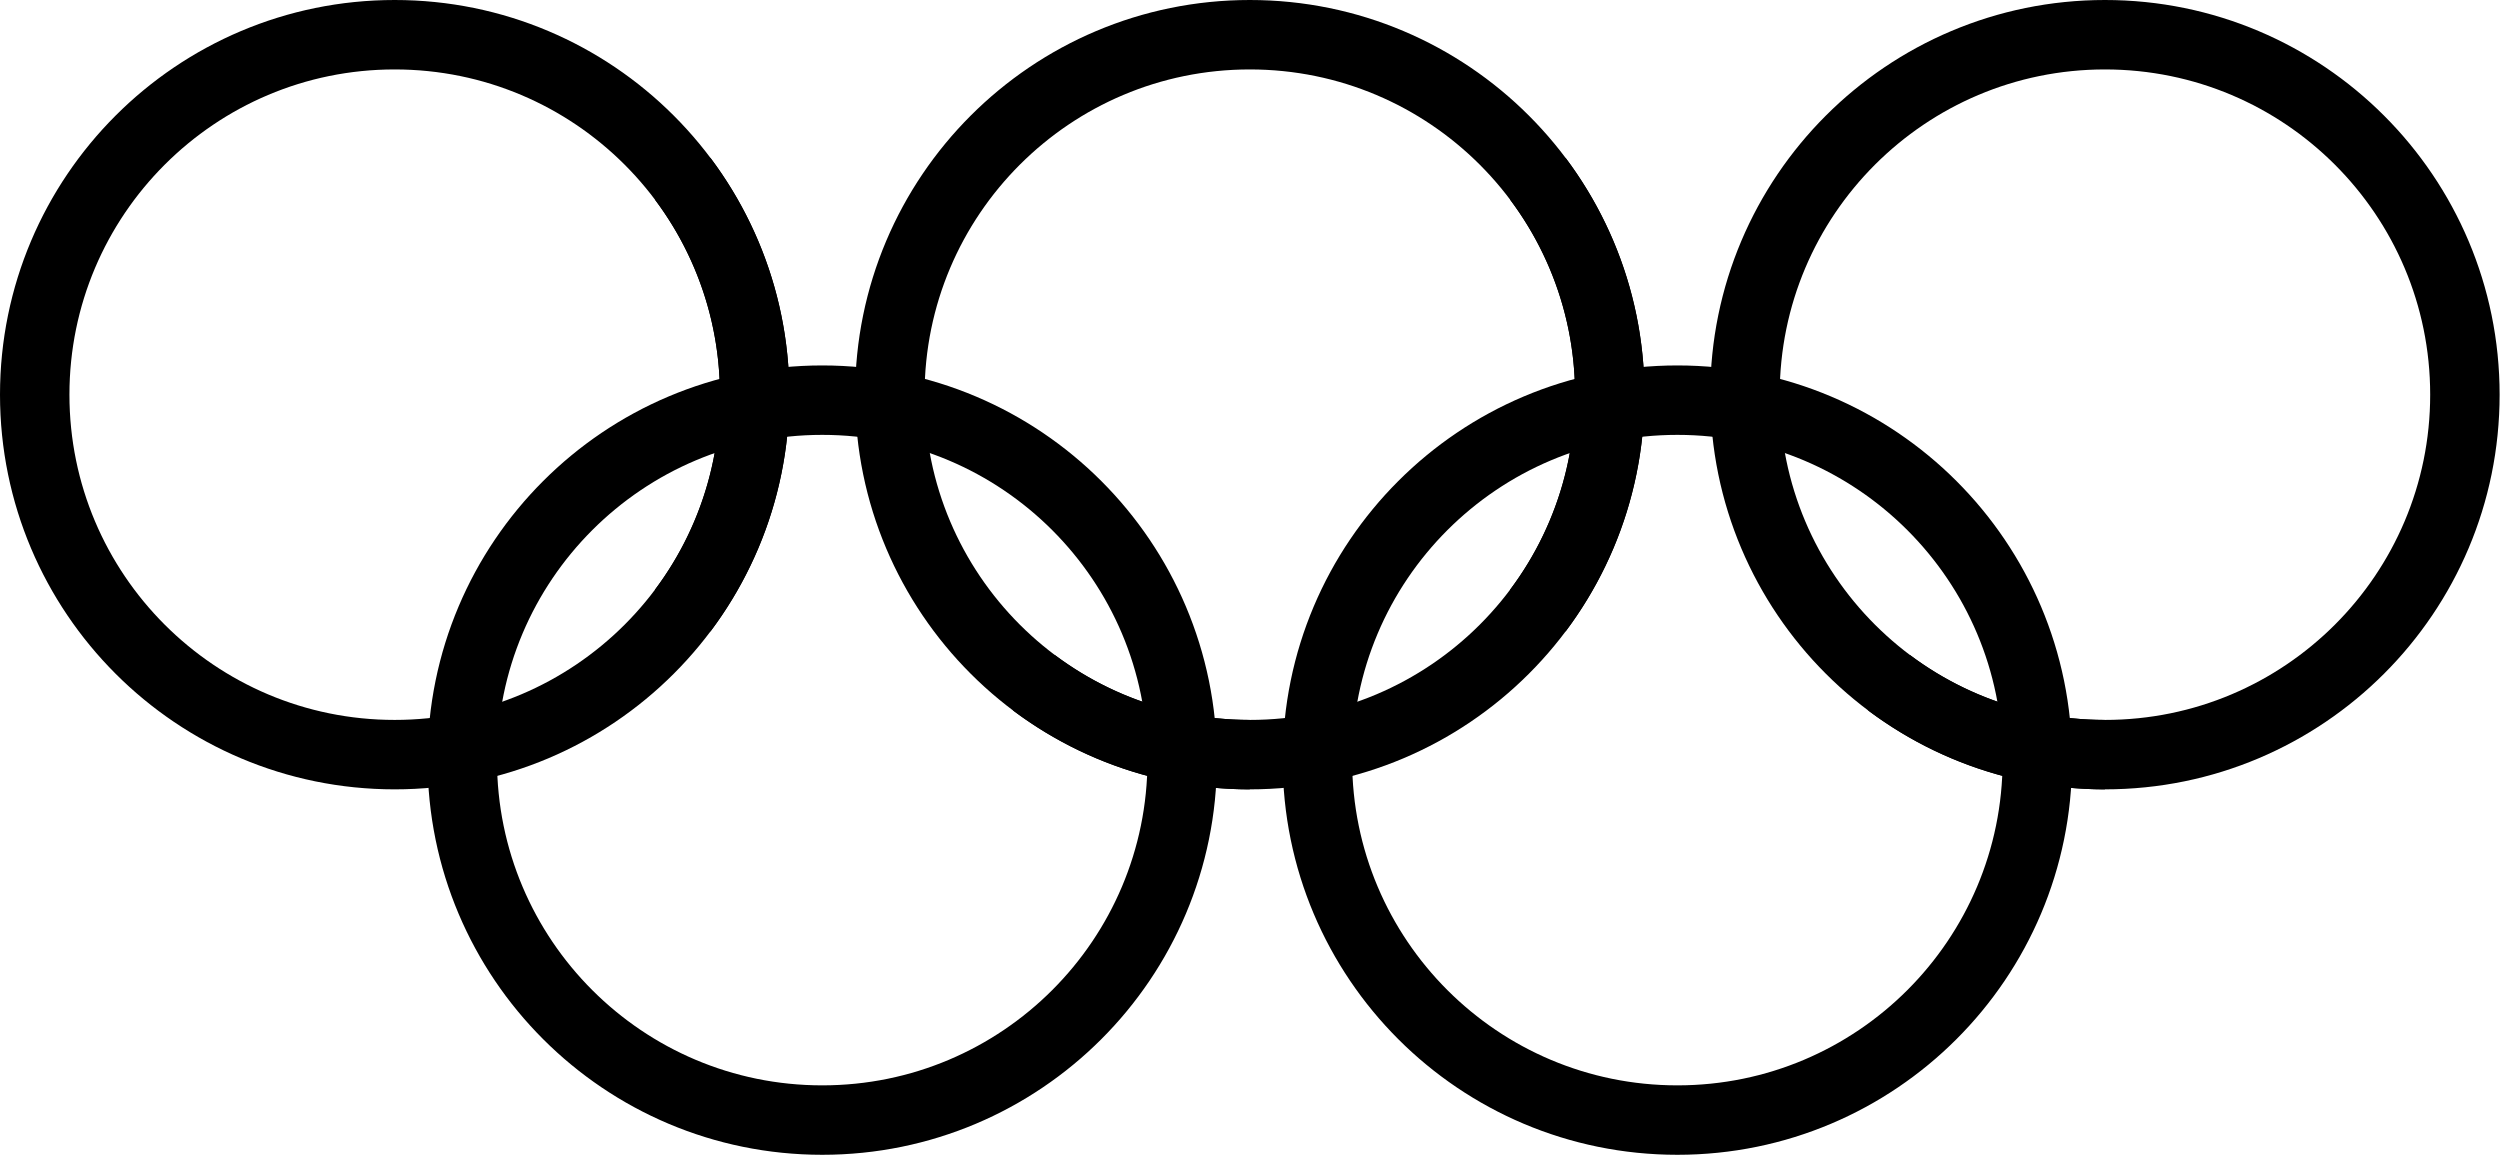 <?xml version="1.0" encoding="UTF-8" standalone="no"?>
<svg
   xmlns:dc="http://purl.org/dc/elements/1.1/"
   xmlns:cc="http://creativecommons.org/ns#"
   xmlns:rdf="http://www.w3.org/1999/02/22-rdf-syntax-ns#"
   xmlns:svg="http://www.w3.org/2000/svg"
   xmlns="http://www.w3.org/2000/svg"
   id="svg905"
   version="1.1"
   width="170"
   height="78.538">
  <defs
     id="defs909" />
  <g
     transform="scale(0.497)"
     id="g1472">
    <circle
       style="fill:none;stroke:#000000;stroke-width:9.5;stroke-opacity:1"
       id="circle887"
       r="49.25"
       cy="54"
       cx="54" />
    <circle
       style="fill:none;stroke:#000000;stroke-width:9.5"
       id="circle889"
       r="49.25"
       cy="54"
       cx="171" />
    <circle
       style="fill:none;stroke:#000000;stroke-width:9.5;stroke-opacity:1"
       id="circle891"
       r="49.25"
       cy="54"
       cx="288" />
    <circle
       style="fill:none;stroke:#000000;stroke-width:9.5;stroke-opacity:1"
       id="circle893"
       r="49.25"
       cy="104"
       cx="112.5" />
    <circle
       style="fill:none;stroke:#000000;stroke-width:9.5;stroke-opacity:1"
       id="circle895"
       r="49.25"
       cy="104"
       cx="229.5" />
    <path
       style="fill:none;stroke:#000000;stroke-width:9.5;stroke-opacity:1"
       id="path897"
       d="m 93.4,24.45 a 49.25,49.25 0 0 1 0,59.1" />
    <path
       style="fill:none;stroke:#000000;stroke-width:9.5"
       id="path899"
       d="m 210.4,24.45 a 49.25,49.25 0 0 1 0,59.1 M 171,103.25 A 49.25,49.25 0 0 1 141.45,93.4" />
    <path
       style="fill:none;stroke:#000000;stroke-width:9.5;stroke-opacity:1"
       id="path901"
       d="M 288,103.25 A 49.25,49.25 0 0 1 258.45,93.4" />
  </g>
</svg>
